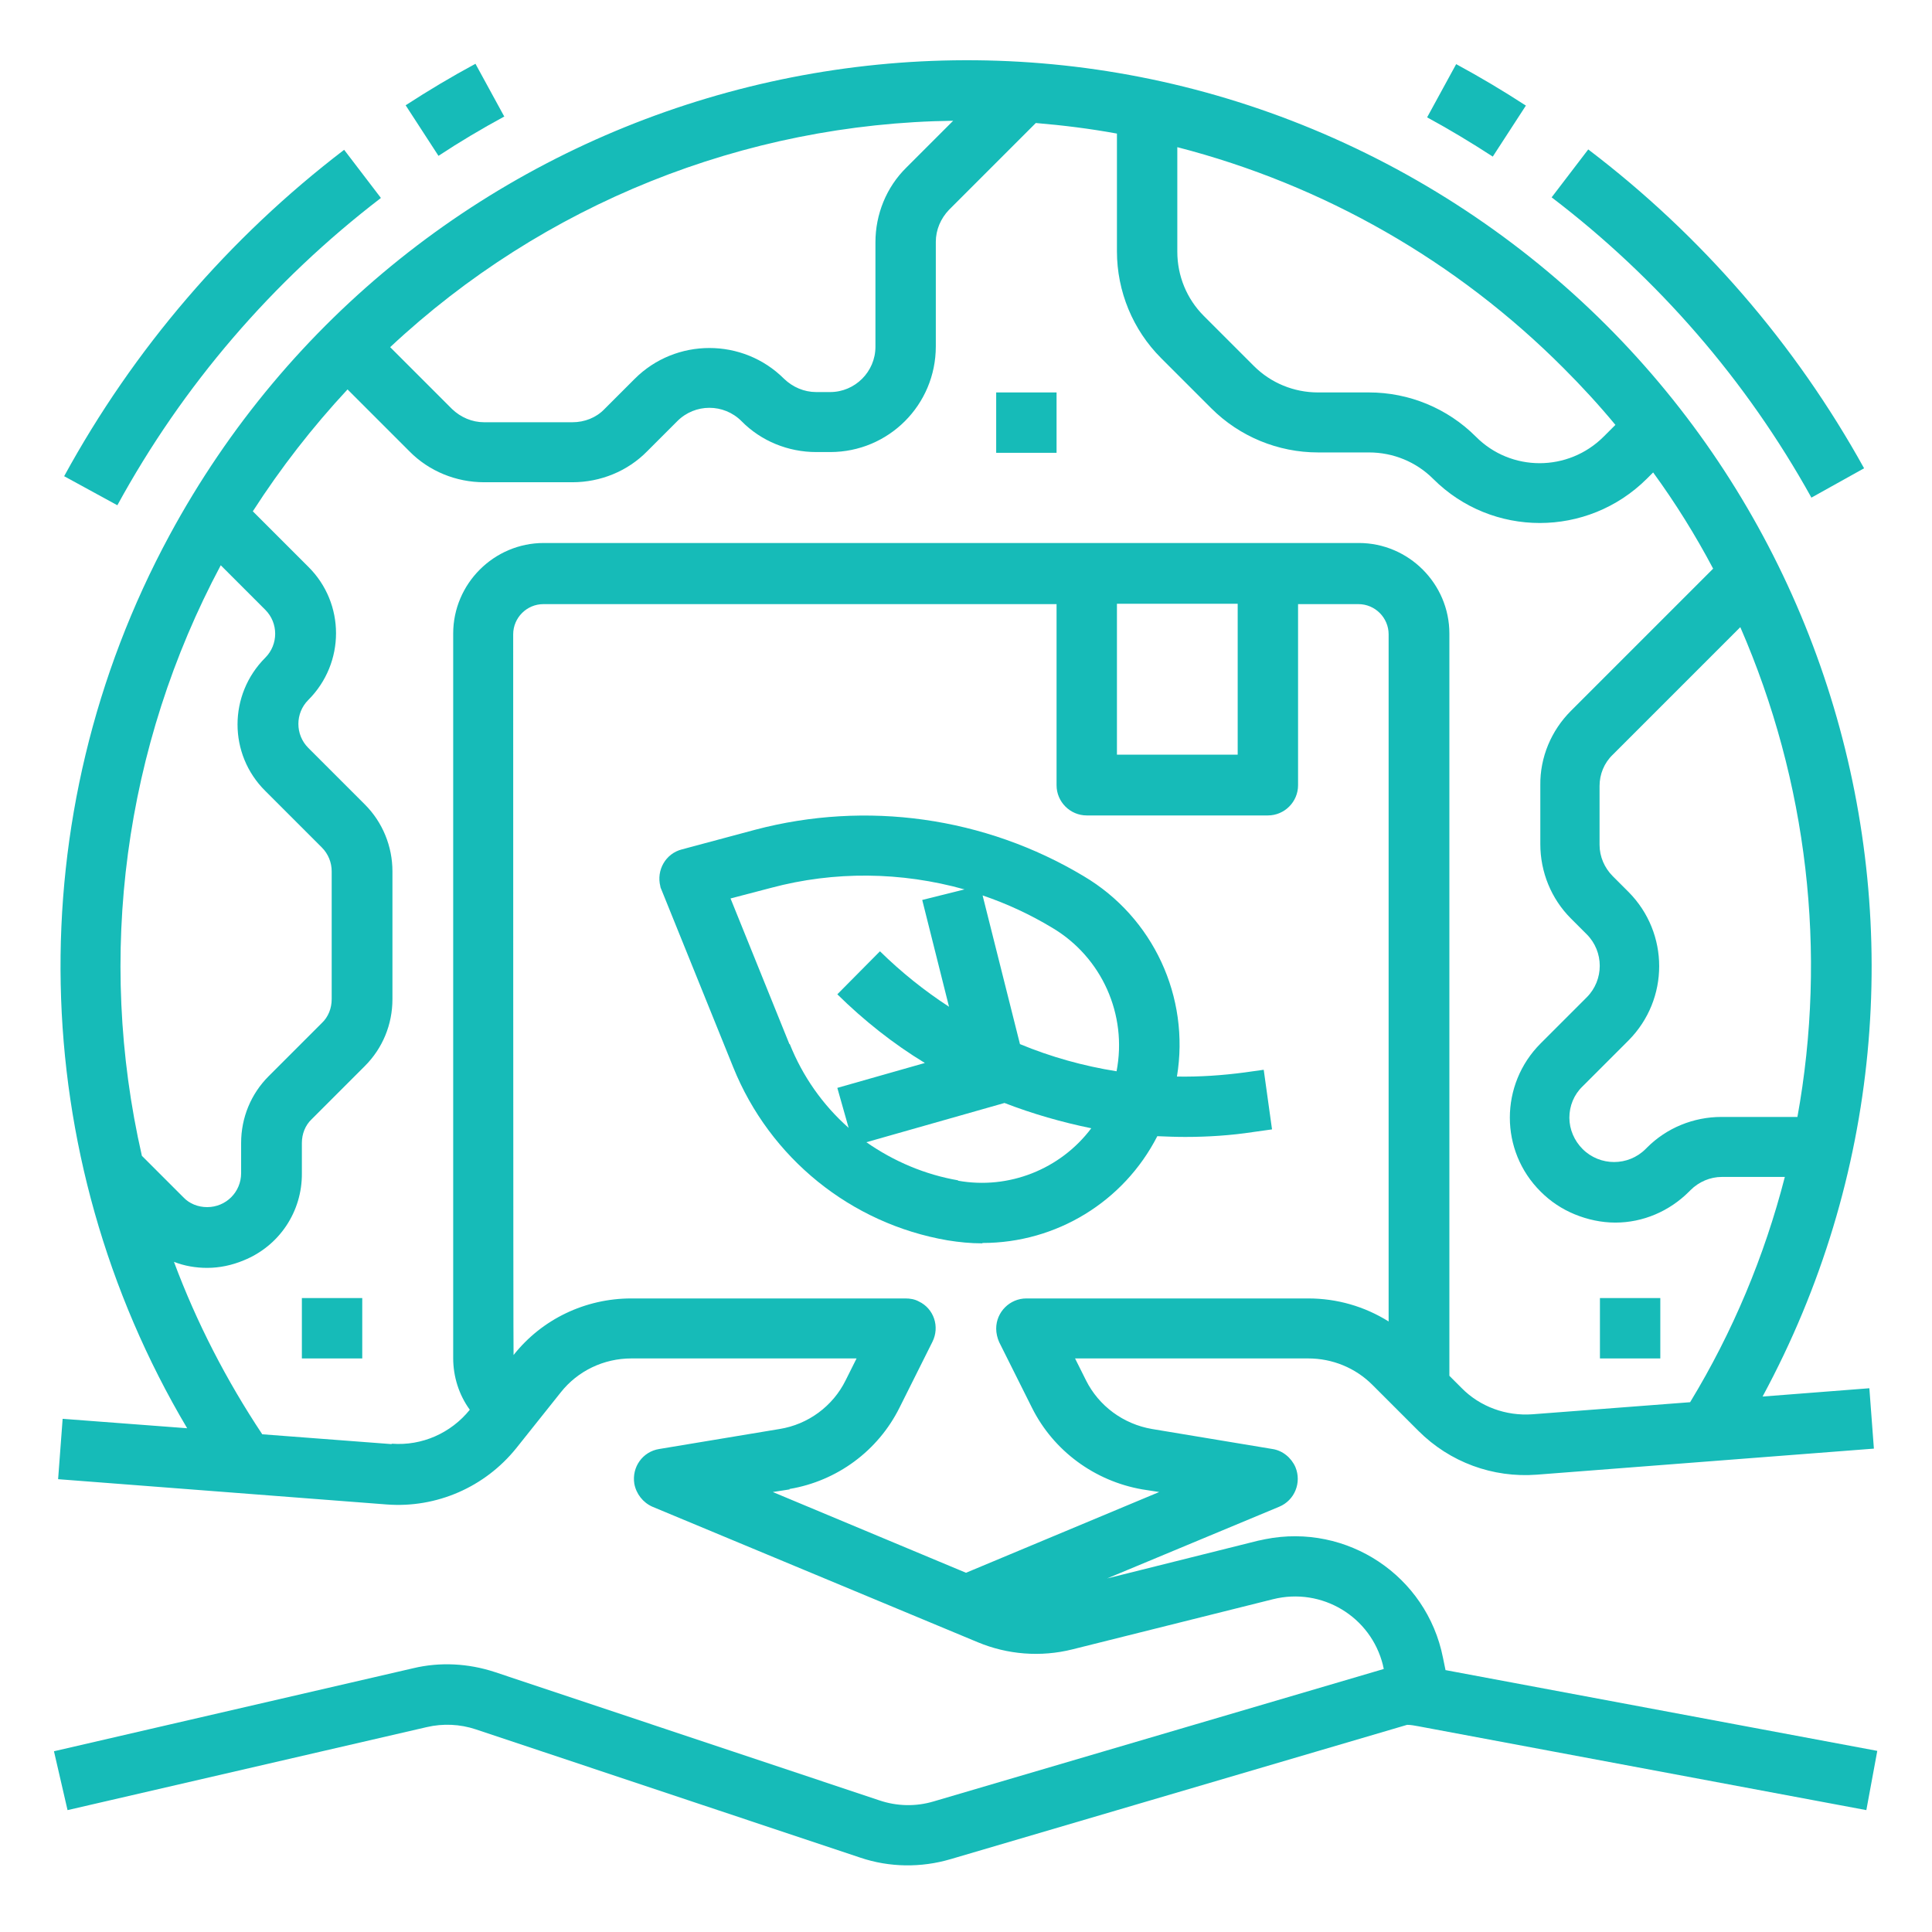 <?xml version="1.0" encoding="UTF-8"?> <svg xmlns="http://www.w3.org/2000/svg" version="1.1" viewBox="0 0 512 512"><defs><style> .cls-1 { fill: #16bbb8; } </style></defs><g><g id="Calque_1"><g id="OUTLINE"><path class="cls-1" d="M383.1,442.7l-.7-3.4c-4.3-21.7-25.4-35.7-47.1-31.4-.6.1-1.2.3-1.9.4l-40,10,45.6-19c4.1-1.7,6-6.4,4.3-10.5-1.1-2.5-3.4-4.4-6.1-4.8l-31.9-5.3c-7.6-1.3-14.1-6.1-17.5-12.9l-2.9-5.8h61.8c6.4,0,12.5,2.5,17,7l12.2,12.2c8.3,8.3,19.7,12.5,31.4,11.6l89.3-6.9-1.2-16-28.3,2.2c63-116.6,19.6-262.2-97-325.3C253.5-18.1,107.9,25.3,44.9,141.9c-40.1,74.2-38.3,164.1,4.7,236.6l-33-2.5-1.2,16,87.1,6.7c13.2,1,26-4.6,34.3-14.9l11.8-14.8c4.5-5.7,11.4-9,18.7-9h59.7l-2.9,5.8c-3.4,6.9-10,11.7-17.5,12.9l-31.9,5.3c-4.4.7-7.3,4.8-6.6,9.2.5,2.7,2.3,5,4.8,6.1l86.2,35.9c7.9,3.3,16.7,4,25.1,1.9l53.2-13.3c12.9-3.2,25.9,4.6,29.1,17.5,0,.3.2.7.2,1l-119.3,35.1c-4.7,1.4-9.7,1.3-14.4-.3l-101.9-34c-7-2.3-14.5-2.7-21.6-1l-95.2,22,3.6,15.6,95.2-22c4.3-1,8.8-.8,13,.6l101.9,34c7.7,2.6,16.1,2.7,23.9.4l121-35.6c1,0,2,.2,3.1.4l118.6,22.2,2.9-15.7-114.4-21.4ZM476.4,296h-20.2c-7.4,0-14.5,2.9-19.7,8.1l-.4.4c-4.6,4.6-12.1,4.6-16.7,0-2.2-2.2-3.5-5.2-3.5-8.3,0-3.1,1.2-6.1,3.5-8.3l12.2-12.2c10.8-10.9,10.8-28.4,0-39.3l-4.2-4.2c-2.2-2.2-3.5-5.2-3.5-8.3v-15.6c0-3.1,1.2-6.1,3.5-8.3l33.8-33.8c17.8,40.9,23.1,86.1,15.1,130ZM428.1,112.6l-3.1,3.1c-9.4,9.4-24.6,9.4-33.9,0-7.5-7.5-17.7-11.7-28.3-11.7h-13.5c-6.4,0-12.5-2.5-17-7l-13.3-13.3c-4.5-4.5-7-10.6-7-17v-27.7c38.8,10,74.1,30.2,102.4,58.6,4.8,4.8,9.4,9.8,13.7,15ZM252.6,32l-12.4,12.4c-5.3,5.2-8.2,12.4-8.2,19.8v27.7c0,6.6-5.4,12-12,12h-3.7c-3.2,0-6.2-1.3-8.5-3.5-10.9-10.9-28.7-10.9-39.6,0l-8,8c-2.2,2.3-5.3,3.5-8.5,3.5h-23.4c-3.2,0-6.2-1.3-8.5-3.5l-16.4-16.4c40.5-37.9,93.8-59.3,149.3-60ZM58.6,149.9l11.7,11.7c3.5,3.5,3.5,9.2,0,12.7,0,0,0,0,0,0-9.8,9.8-9.8,25.6,0,35.3,0,0,0,0,0,0l15,15c1.7,1.7,2.6,4,2.6,6.3v33.9c0,2.4-.9,4.7-2.6,6.3l-14.1,14.1c-4.7,4.7-7.3,11-7.3,17.7v8c0,5-4,9-9,9-2.4,0-4.7-.9-6.3-2.6l-11-11c-12.1-53-4.7-108.5,20.9-156.5h0ZM103.7,382.7l-34.2-2.6c-9.5-14.3-17.4-29.6-23.4-45.7,2.8,1.1,5.8,1.6,8.8,1.6,3.3,0,6.6-.7,9.7-2,9.4-3.8,15.5-12.9,15.4-23.1v-8c0-2.4.9-4.7,2.6-6.3l14.1-14.1c4.7-4.7,7.3-11,7.3-17.7v-33.9c0-6.6-2.6-13-7.3-17.7l-15-15c-3.5-3.5-3.5-9.2,0-12.7,0,0,0,0,0,0,9.8-9.8,9.8-25.6,0-35.3,0,0,0,0,0,0l-14.7-14.7c7.4-11.5,15.8-22.3,25.1-32.3l16.4,16.4c5.2,5.3,12.4,8.2,19.8,8.2h23.4c7.4,0,14.6-2.9,19.8-8.2l8-8c4.7-4.7,12.3-4.7,17,0,5.2,5.3,12.4,8.2,19.8,8.2h3.7c15.5,0,28-12.5,28-28v-27.7c0-3.2,1.3-6.2,3.5-8.5l23-23c7.2.6,14.4,1.5,21.5,2.8v31.2c0,10.6,4.2,20.8,11.7,28.3l13.3,13.3c7.5,7.5,17.7,11.7,28.3,11.7h13.5c6.4,0,12.5,2.5,17,7,15.6,15.6,40.9,15.6,56.6,0l1.7-1.7c5.9,8.1,11.2,16.6,15.9,25.5l-37.7,37.7c-5.2,5.2-8.2,12.3-8.1,19.7v15.6c0,7.4,2.9,14.5,8.1,19.7l4.2,4.2c4.6,4.6,4.6,12.1,0,16.7l-12.2,12.2c-10.9,10.9-10.9,28.5,0,39.3,2.6,2.6,5.6,4.6,9,6,3.4,1.4,7.1,2.2,10.8,2.2,7.3,0,14.3-3,19.5-8.2l.4-.4c2.2-2.2,5.2-3.5,8.3-3.5h16.7c-5.4,21-13.8,41.1-25.1,59.7l-41.8,3.2c-7,.5-13.9-2-18.8-7l-3.2-3.2v-196.7c0-13.2-10.8-24-24-24h-216c-13.2,0-24,10.8-24,24v192c0,4.9,1.5,9.7,4.4,13.7h0c-5,6.2-12.7,9.6-20.6,9ZM296,160h32v40h-32v-40ZM209.2,394.6c12.6-2.1,23.5-10.1,29.2-21.6l8.7-17.4c2-4,.4-8.8-3.6-10.7-1.1-.6-2.3-.8-3.6-.8h-72.6c-12.2,0-23.7,5.5-31.2,15v.2c-.1,0-.1-191.2-.1-191.2,0-4.4,3.6-8,8-8h136v48c0,4.4,3.6,8,8,8h48c4.4,0,8-3.6,8-8v-48h16c4.4,0,8,3.6,8,8v182.1c-6.4-4-13.7-6.1-21.3-6.1h-74.7c-4.4,0-8,3.6-8,8,0,1.2.3,2.5.8,3.6l8.7,17.4c5.7,11.4,16.6,19.4,29.2,21.6l4.5.7-51.2,21.4-51.2-21.4,4.5-.7Z"></path><path class="cls-1" d="M260.4,329.4c19.5,0,37.4-10.9,46.3-28.3,2.5.1,4.9.2,7.4.2,6,0,12.1-.4,18-1.3l5-.7-2.2-15.8-5,.7c-6,.8-12,1.2-18,1.1,3.5-21.1-6.3-42.2-24.7-53.1h0c-26.2-15.7-57.6-20.1-87.1-12.3l-19.4,5.2c-4.3,1.1-6.8,5.5-5.7,9.8,0,.3.2.6.3.9l19,47c9.7,24.1,31.2,41.5,56.8,45.9,3.1.5,6.1.8,9.2.8ZM253.9,312.8c-8.7-1.5-17-5-24.3-10.1l36.6-10.4h0c7.5,2.9,15.2,5.1,23,6.7-8.2,10.9-21.9,16.3-35.3,13.9h0ZM295.9,283.9c-8.8-1.4-17.4-3.8-25.6-7.2l-9.9-39.4c6.5,2.2,12.7,5.1,18.5,8.6,13.1,7.8,19.9,23,17,38h0ZM209.2,276.7l-15.6-38.6,10.7-2.8c16.8-4.5,34.5-4.3,51.3.4l-11.2,2.8,7.1,28.3c-6.6-4.3-12.7-9.2-18.3-14.7l-11.3,11.4c7,6.9,14.8,13.1,23.2,18.2l-23.2,6.6,3,10.6c-6.9-6.1-12.2-13.7-15.6-22.2h0Z"></path><rect class="cls-1" x="424" y="344" width="16" height="16"></rect><rect class="cls-1" x="264" y="104" width="16" height="16"></rect><path class="cls-1" d="M133.7,31l-7.7-14.1c-6.3,3.4-12.5,7.1-18.5,11l8.7,13.4c5.6-3.7,11.5-7.2,17.4-10.4Z"></path><path class="cls-1" d="M100.9,52.4l-9.7-12.7c-30.5,23.3-55.8,52.8-74.2,86.5l14.1,7.7c17.3-31.7,41.1-59.4,69.8-81.4Z"></path><path class="cls-1" d="M480,131.9l14-7.8c-18.2-32.9-43.1-61.7-73.1-84.5l-9.7,12.7c28.2,21.5,51.6,48.5,68.8,79.5Z"></path><path class="cls-1" d="M404.4,28c-6-3.9-12.2-7.6-18.5-11l-7.7,14.1c5.9,3.2,11.7,6.7,17.4,10.4l8.7-13.4Z"></path><rect class="cls-1" x="80" y="344" width="16" height="16"></rect></g></g></g></svg> 